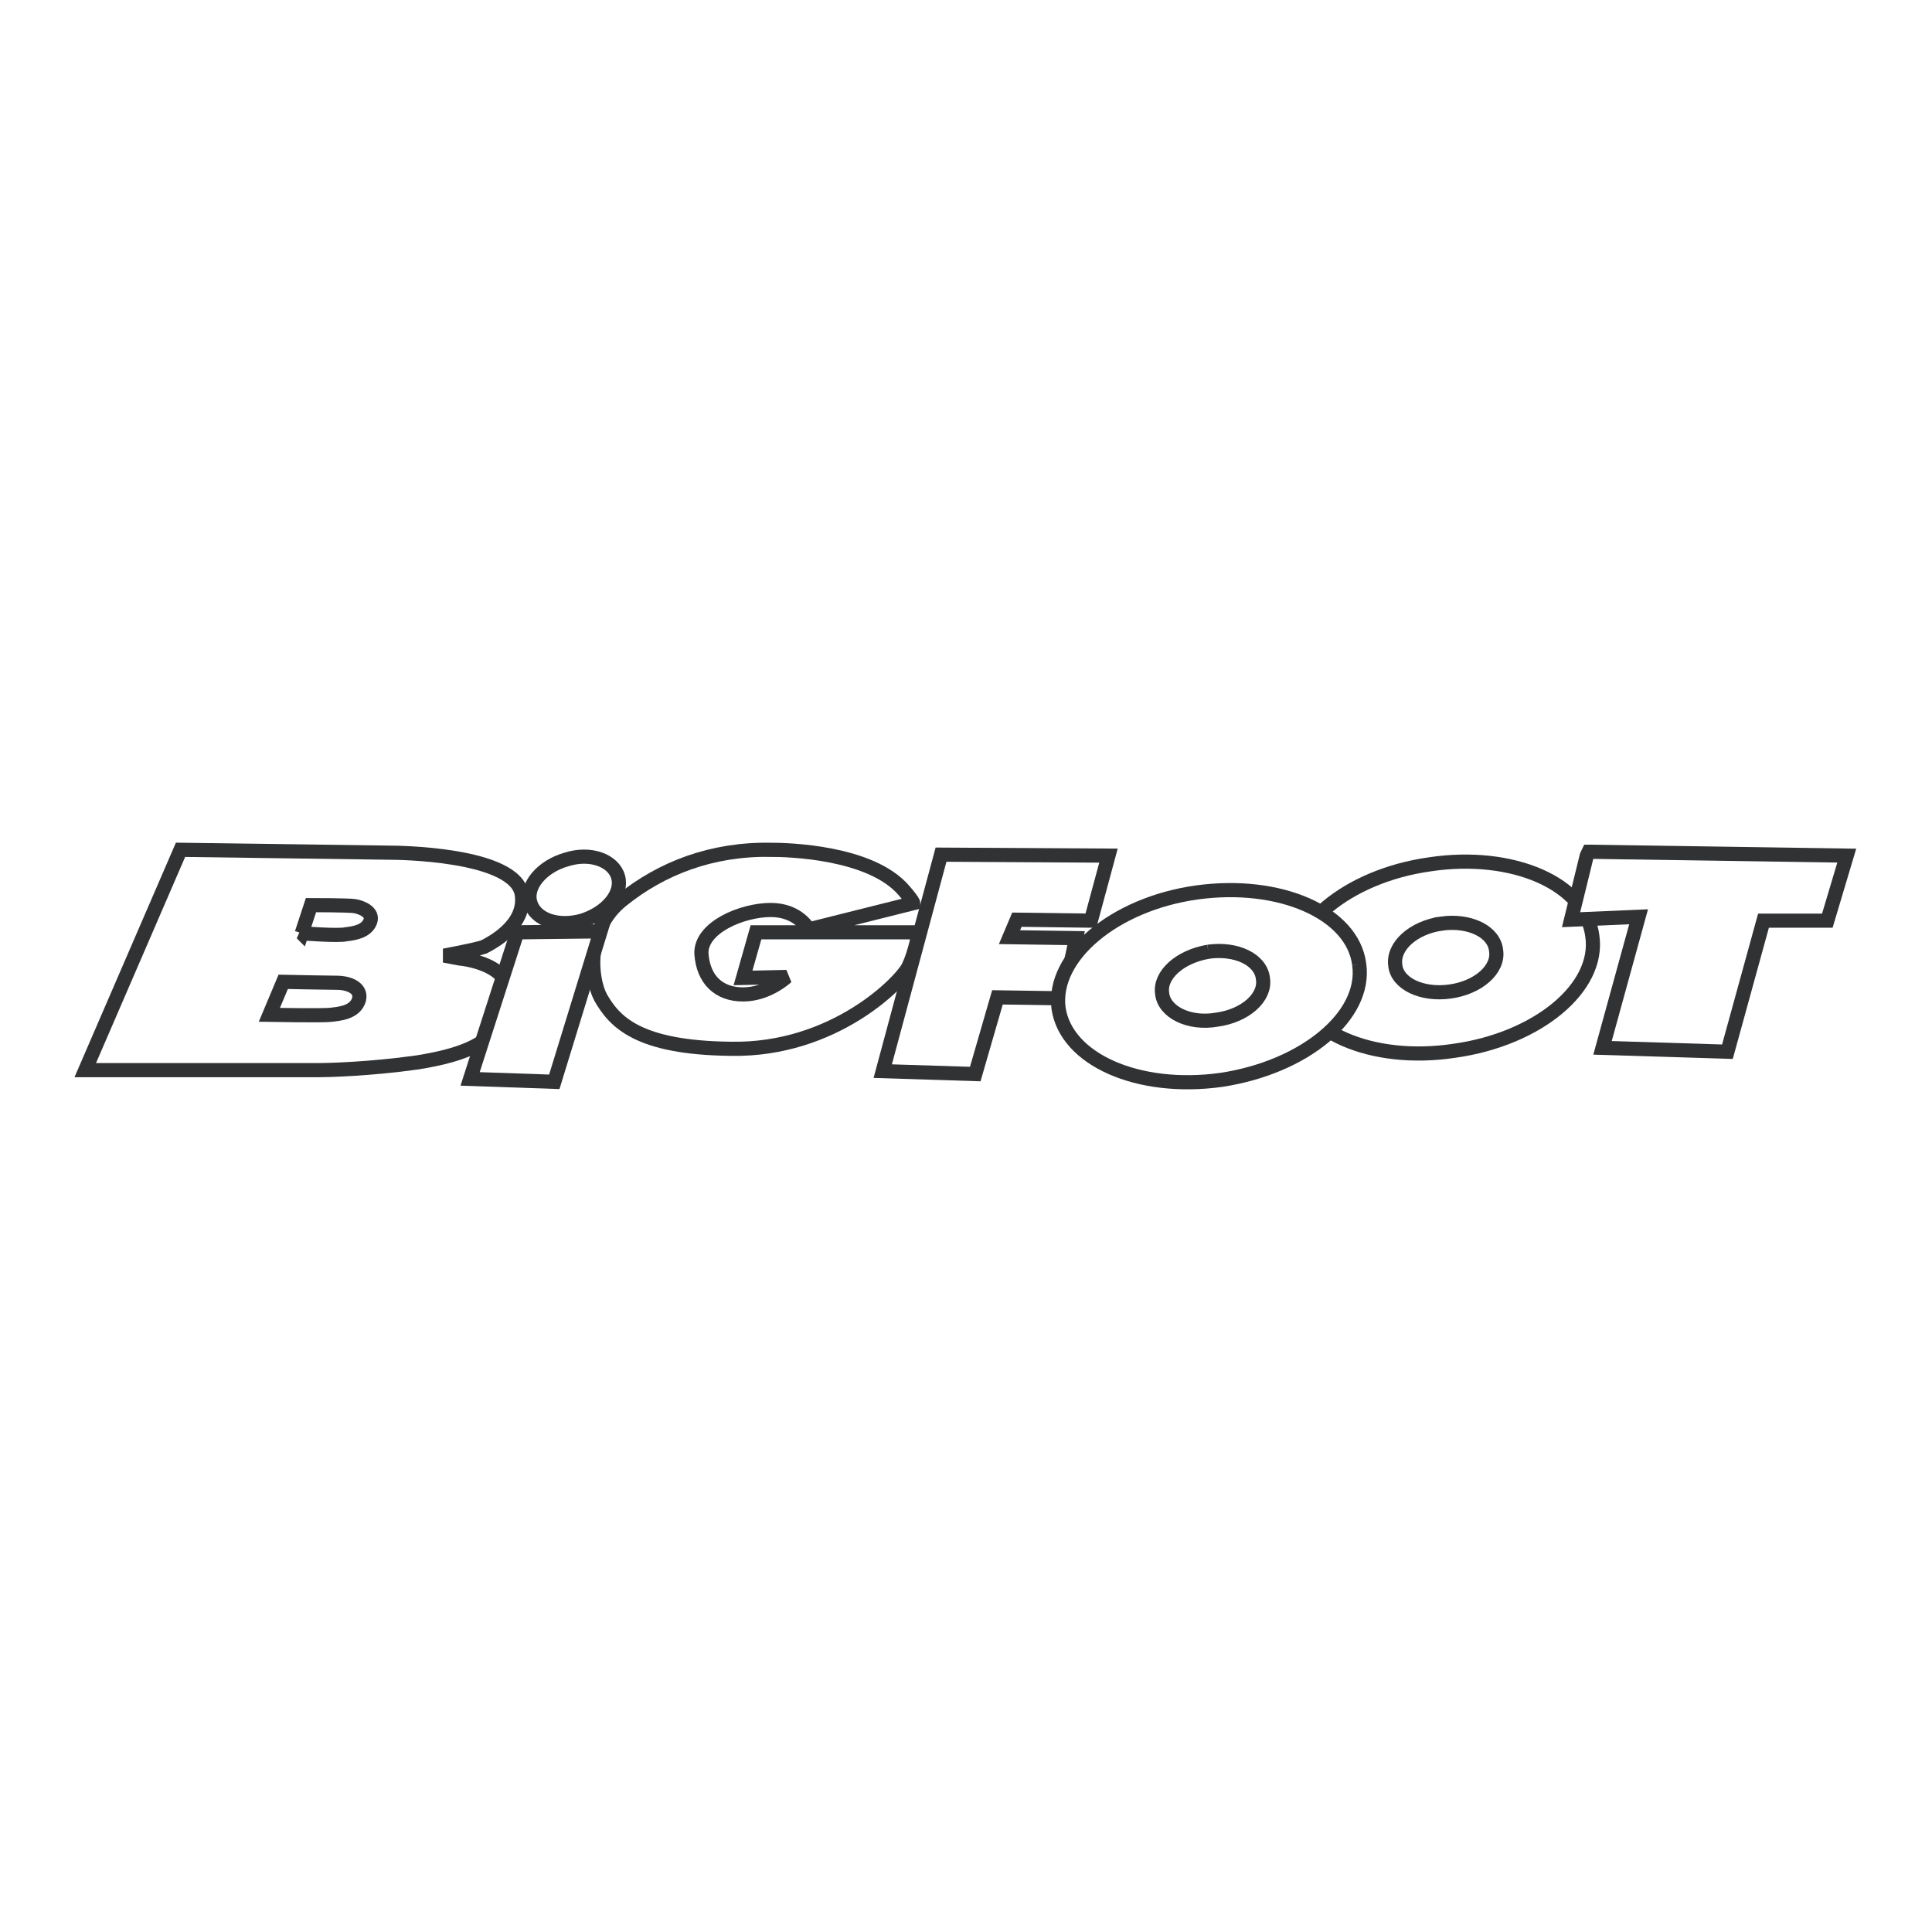 <svg xmlns="http://www.w3.org/2000/svg" width="2500" height="2500" viewBox="0 0 192.756 192.756"><path fill-rule="evenodd" clip-rule="evenodd" fill="#fff" d="M0 0h192.756v192.756H0V0z"/><path d="M18.011 84.785l21.046.29s12.553 0 13.015 4.262c.369 3.002-3.046 4.746-3.784 5.133-.831.291-3.969.872-3.969.872l1.569.291s5.815.484 4.8 4.552c-.831 3.777-4.246 5.037-9.046 5.812-4.8.678-9.046.773-9.876.773H8.505l9.506-21.985zm12.092 8.329s3.692.291 4.431.097c.831-.097 2.031-.29 2.4-1.259s-.923-1.453-1.569-1.55c-.646-.097-4.338-.097-4.338-.097l-.924 2.809zm-3.23 8.136s5.354.096 6.092 0c.831-.098 2.492-.195 2.861-1.551.277-1.258-1.292-1.646-2.123-1.646-.923 0-5.446-.096-5.446-.096l-1.384 3.293z" fill-rule="evenodd" clip-rule="evenodd" fill="#fff"/><path d="M18.011 84.785l21.046.29s12.553 0 13.015 4.262c.369 3.002-3.046 4.746-3.784 5.133-.831.291-3.969.872-3.969.872l1.569.291s5.815.484 4.8 4.552c-.831 3.777-4.246 5.037-9.046 5.812-4.8.678-9.046.773-9.876.773H8.505l9.506-21.985zm12.092 8.329s3.692.291 4.431.097c.831-.097 2.031-.29 2.4-1.259s-.923-1.453-1.569-1.55c-.646-.097-4.338-.097-4.338-.097l-.924 2.809zm-3.23 8.136s5.354.096 6.092 0c.831-.098 2.492-.195 2.861-1.551.277-1.258-1.292-1.646-2.123-1.646-.923 0-5.446-.096-5.446-.096l-1.384 3.293z" fill="none" stroke="#313234" stroke-width="1.412" stroke-miterlimit="2.613"/><path d="M158.869 93.404c.738 5.133-5.447 10.266-13.754 11.43-8.309 1.258-15.508-1.938-16.246-7.072-.646-5.229 5.539-10.362 13.754-11.524 8.307-1.26 15.6 1.936 16.246 7.166zm-15.047-1.259c-2.77.388-4.891 2.228-4.615 4.166.186 1.84 2.678 3.002 5.447 2.613 2.861-.387 4.891-2.227 4.615-4.067-.185-1.937-2.677-3.1-5.447-2.712z" fill-rule="evenodd" clip-rule="evenodd" fill="#fff"/><path d="M158.869 93.404c.738 5.133-5.447 10.266-13.754 11.43-8.309 1.258-15.508-1.938-16.246-7.072-.646-5.229 5.539-10.362 13.754-11.524 8.307-1.26 15.6 1.936 16.246 7.166zm-15.047-1.259c-2.77.388-4.891 2.228-4.615 4.166.186 1.84 2.678 3.002 5.447 2.615 2.861-.389 4.891-2.229 4.615-4.069-.185-1.937-2.677-3.099-5.447-2.712z" fill="none" stroke="#313234" stroke-width="1.412" stroke-miterlimit="2.613"/><path fill-rule="evenodd" clip-rule="evenodd" fill="#fff" d="M93.886 85.269l16.708.097-1.754 6.488-7.385-.097-.738 1.744 6.646.097-1.293 6.006-6.554-.098-2.215 7.652-9.23-.291 5.815-21.598z"/><path fill="none" stroke="#313234" stroke-width="1.412" stroke-miterlimit="2.613" d="M93.886 85.269l16.708.097-1.754 6.488-7.385-.096-.738 1.743 6.646.097-1.293 6.006-6.554-.098-2.215 7.652-9.23-.291 5.815-21.598z"/><path d="M76.902 84.785c1.661 0 9.969.193 13.292 4.067.923 1.065.923 1.259.923 1.259l-10.431 2.615s-1.015-1.937-3.784-1.937c-2.862 0-7.015 1.743-6.923 4.358.185 2.614 1.754 4.067 4.153 4.067 2.492 0 4.339-1.742 4.339-1.742l-4.339.096 1.292-4.552H91.67s-.369 2.034-1.015 3.39c-.646 1.453-7.384 8.428-17.723 8.232-9.323-.096-11.63-2.711-13.015-5.133-1.015-1.938-1.477-6.78 2.123-9.685 3.97-3.195 8.955-5.132 14.862-5.035z" fill-rule="evenodd" clip-rule="evenodd" fill="#fff"/><path d="M76.902 84.785c1.661 0 9.969.193 13.292 4.067.923 1.065.923 1.259.923 1.259l-10.431 2.615s-1.015-1.937-3.784-1.937c-2.862 0-7.016 1.743-6.923 4.358.185 2.614 1.754 4.067 4.153 4.067 2.492 0 4.339-1.742 4.339-1.742l-4.339.096 1.292-4.551H91.67s-.369 2.034-1.015 3.389c-.646 1.453-7.384 8.428-17.723 8.232-9.323-.096-11.63-2.711-13.015-5.133-1.015-1.938-1.477-6.78 2.123-9.685 3.97-3.195 8.955-5.132 14.862-5.035z" fill="none" stroke="#313234" stroke-width="1.412" stroke-miterlimit="2.613"/><path fill-rule="evenodd" clip-rule="evenodd" fill="#fff" d="M51.61 93.017l8.307-.097-4.614 15.012-8.4-.289 4.707-14.626z"/><path fill="none" stroke="#313234" stroke-width="1.412" stroke-miterlimit="2.613" d="M51.61 93.017l8.307-.097-4.614 15.012-8.4-.289 4.707-14.626z"/><path d="M61.671 87.497c.461 1.646-1.107 3.583-3.6 4.358-2.4.678-4.708-.097-5.169-1.84-.461-1.646 1.2-3.583 3.6-4.261 2.4-.776 4.708.096 5.169 1.743z" fill-rule="evenodd" clip-rule="evenodd" fill="#fff"/><path d="M61.671 87.497c.461 1.646-1.107 3.583-3.6 4.358-2.4.678-4.708-.097-5.169-1.84-.461-1.646 1.2-3.583 3.6-4.261 2.4-.776 4.708.096 5.169 1.743z" fill="none" stroke="#313234" stroke-width="1.412" stroke-miterlimit="2.613"/><path fill-rule="evenodd" clip-rule="evenodd" fill="#fff" d="M158.5 84.978l25.752.388-1.938 6.488h-6.369l-3.599 13.076-12.461-.387 3.599-13.076-6.738.29 1.568-6.391.186-.388z"/><path fill="none" stroke="#313234" stroke-width="1.412" stroke-miterlimit="2.613" d="M158.5 84.978l25.752.388-1.938 6.488h-6.369l-3.599 13.076-12.461-.387 3.599-13.076-6.738.291 1.568-6.392.186-.388z"/><path d="M135.607 96.213c.738 5.133-5.445 10.266-13.754 11.525-8.307 1.162-15.506-2.033-16.244-7.166-.646-5.134 5.537-10.364 13.752-11.526 8.309-1.163 15.6 2.034 16.246 7.167zm-15.045-1.259c-2.861.484-4.893 2.325-4.615 4.165.184 1.84 2.676 3.1 5.445 2.615 2.861-.389 4.893-2.229 4.615-4.068-.183-1.937-2.677-3.1-5.445-2.712z" fill-rule="evenodd" clip-rule="evenodd" fill="#fff"/><path d="M135.607 96.213c.738 5.133-5.445 10.266-13.754 11.525-8.307 1.162-15.506-2.033-16.244-7.166-.646-5.134 5.537-10.364 13.752-11.526 8.309-1.163 15.6 2.034 16.246 7.167m-15.045-1.259c-2.861.484-4.893 2.325-4.615 4.165.184 1.84 2.676 3.1 5.445 2.615 2.861-.389 4.893-2.229 4.615-4.068-.185-1.937-2.677-3.1-5.445-2.712" fill="none" stroke="#313234" stroke-width="1.412" stroke-miterlimit="2.613"/></svg>